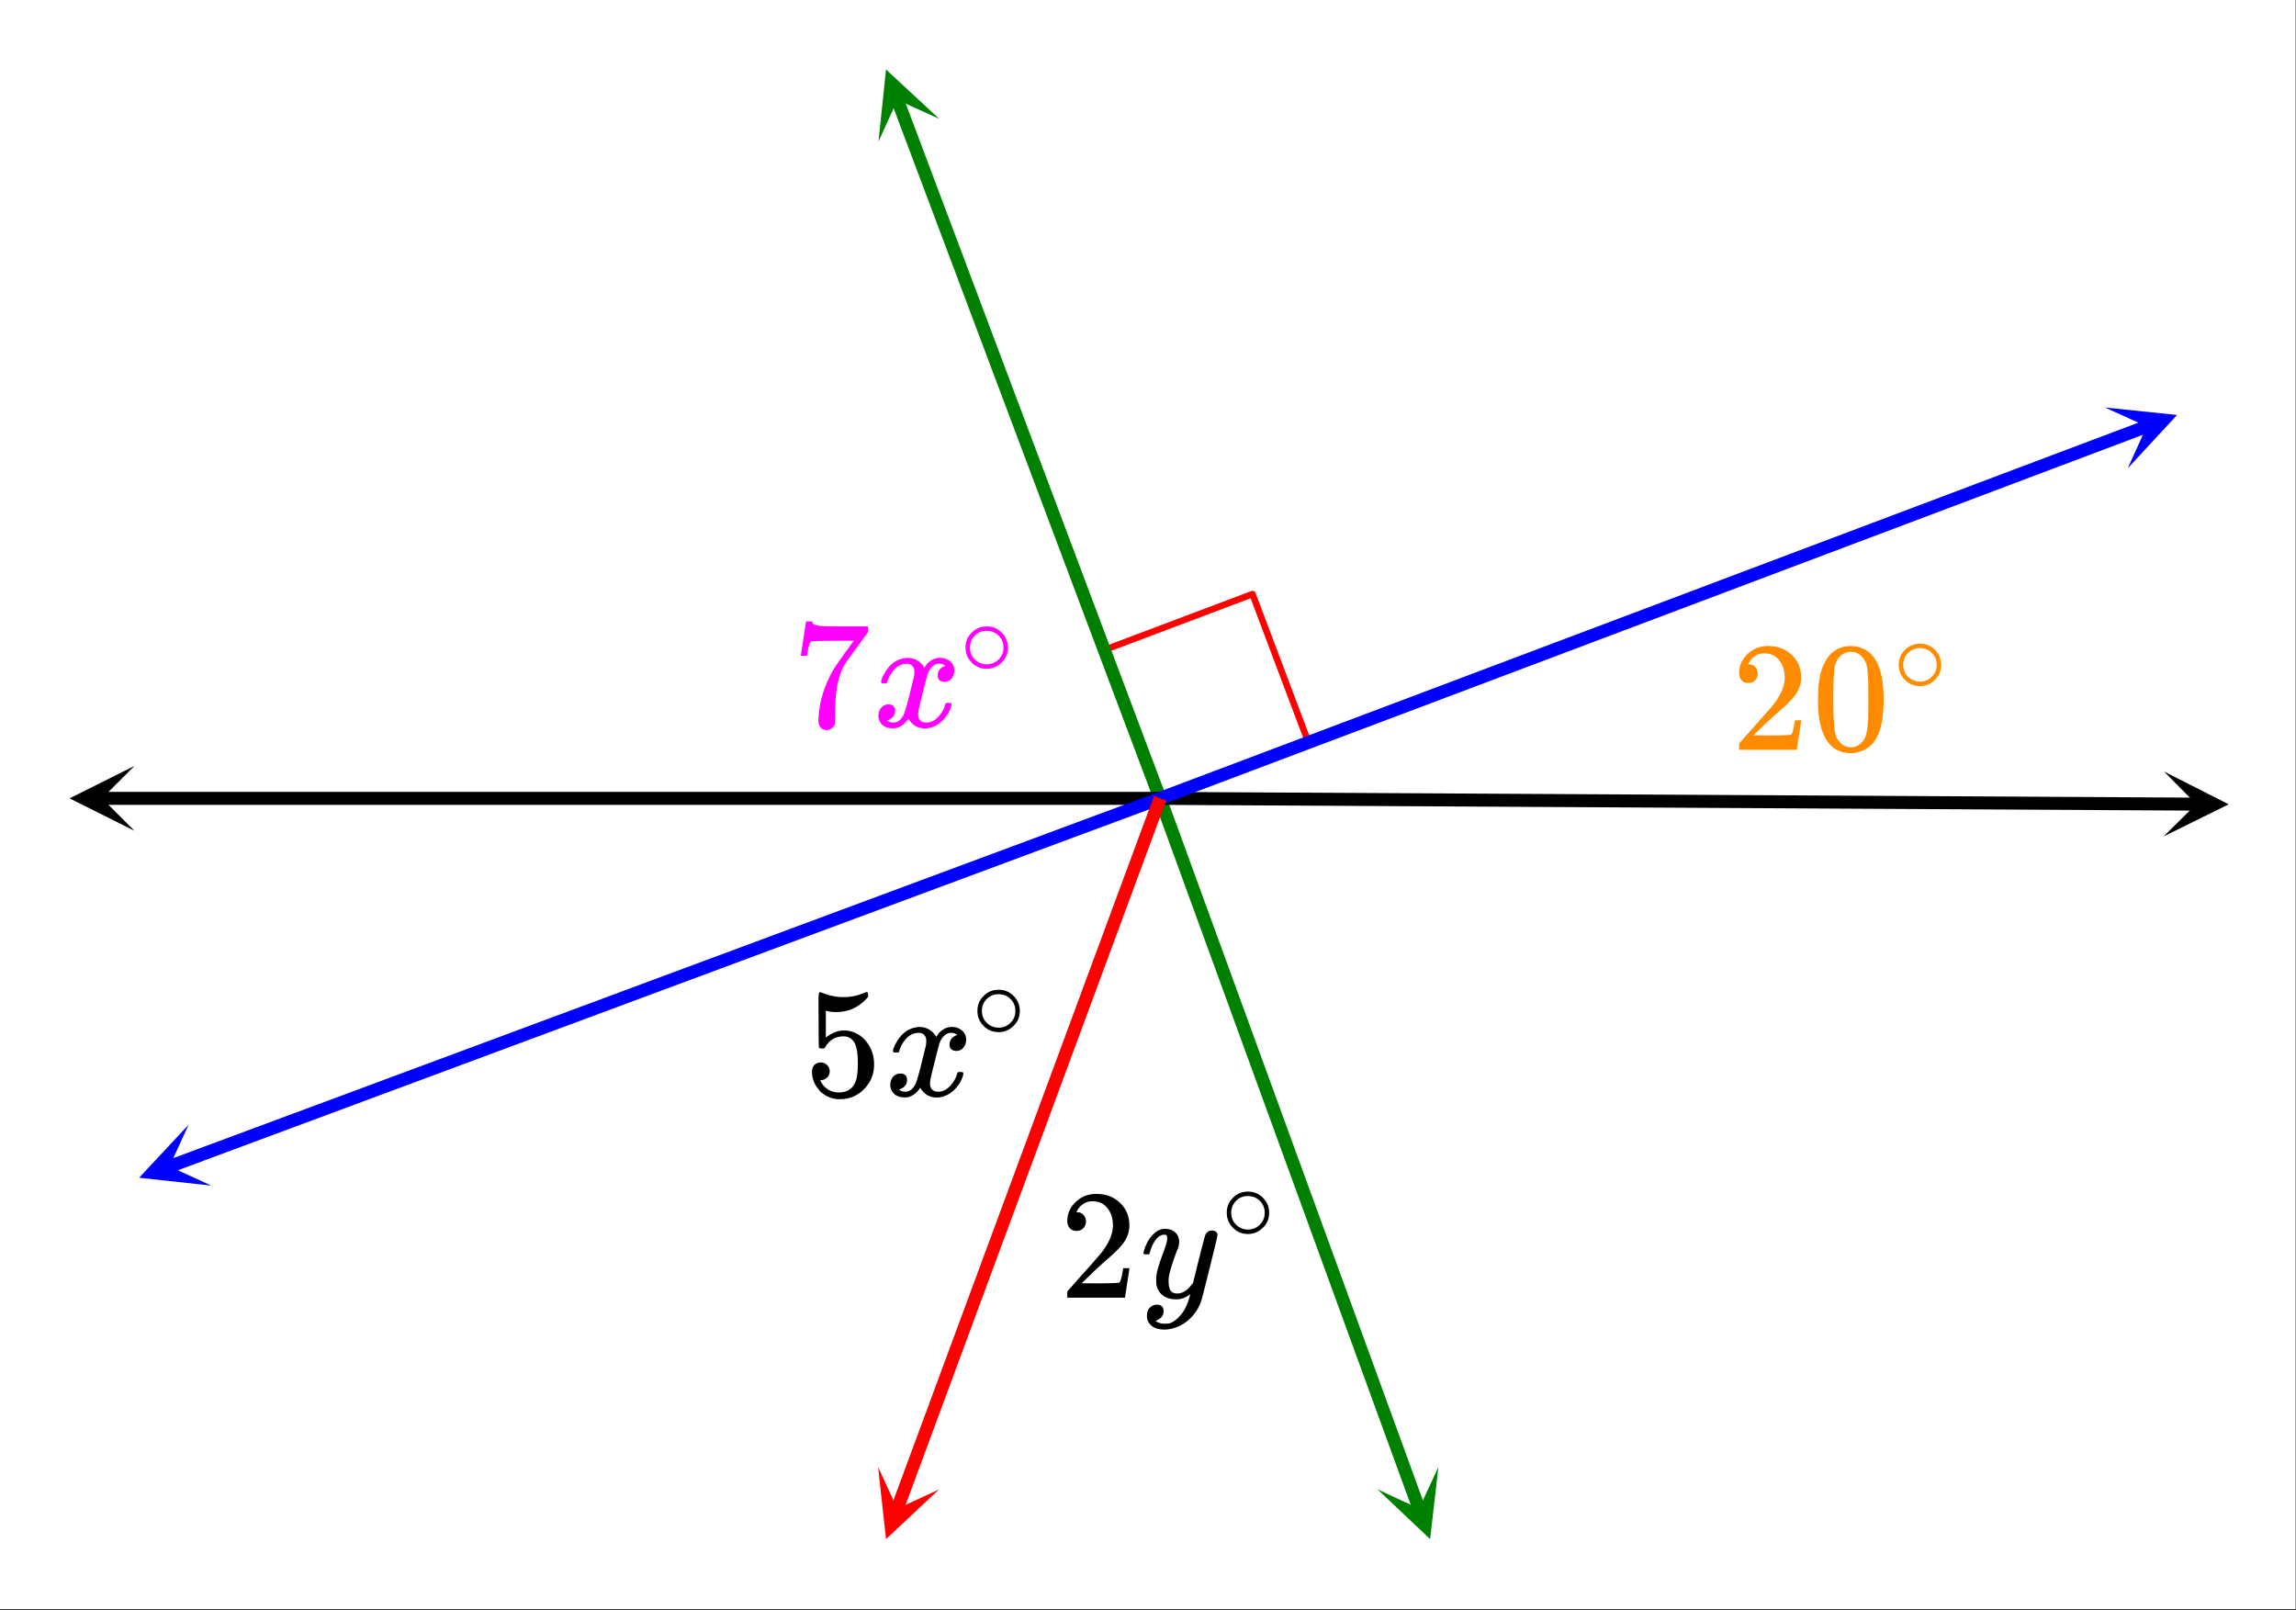 <svg xmlns="http://www.w3.org/2000/svg" xmlns:xlink="http://www.w3.org/1999/xlink" width="397.44" height="278.72" viewBox="0 0 298.08 209.04"><rect x="0" y="0" width="298.08" height="209.04" fill="#333333" stroke="none"/><defs><symbol overflow="visible" id="o"><path d="M2.219-8.672c-.375 0-.672-.117-.89-.36a1.334 1.334 0 0 1-.313-.89c0-.976.363-1.812 1.093-2.5a3.72 3.72 0 0 1 2.641-1.047c1.156 0 2.113.32 2.875.953.77.625 1.238 1.446 1.406 2.454.031.242.047.46.047.656 0 .781-.234 1.515-.703 2.203-.387.574-1.152 1.351-2.297 2.328a67.72 67.72 0 0 0-2.016 1.86l-1.187 1.14 1.531.016c2.114 0 3.239-.036 3.375-.11.051-.008.117-.148.203-.422.051-.144.145-.601.282-1.375v-.062h.812v.062L8.516-.062V0h-7.5v-.39c0-.258.007-.41.03-.454.02-.02.587-.66 1.704-1.922C4.219-4.398 5.16-5.476 5.578-6c.906-1.227 1.36-2.352 1.36-3.375 0-.895-.235-1.64-.704-2.234-.46-.602-1.109-.907-1.953-.907-.781 0-1.414.352-1.89 1.047a4.775 4.775 0 0 0-.125.235c-.043.062-.063.105-.063.125 0 .011.035.015.11.015.332 0 .601.121.812.36.207.242.313.523.313.843 0 .344-.118.637-.344.875-.219.23-.512.344-.875.344zm0 0"/></symbol><symbol overflow="visible" id="p"><path d="M1.938-11.828c.757-1.094 1.789-1.64 3.093-1.64.989 0 1.852.34 2.594 1.015.363.355.672.812.922 1.375.5 1.117.75 2.652.75 4.61 0 2.085-.29 3.683-.86 4.796C8.052-.89 7.492-.328 6.766.016a3.782 3.782 0 0 1-1.704.421c-1.554 0-2.687-.703-3.406-2.109C1.07-2.785.781-4.382.781-6.469c0-1.25.082-2.281.25-3.093.176-.82.477-1.579.907-2.266zm4.546-.25a1.868 1.868 0 0 0-1.437-.64c-.563 0-1.047.214-1.453.64a2.562 2.562 0 0 0-.61 1.14c-.105.45-.168 1.215-.187 2.297 0 .086-.008.352-.016.797-.011.45-.015.82-.015 1.11 0 1.293.015 2.195.046 2.703.051.949.13 1.633.235 2.047.113.406.316.757.61 1.046.363.407.831.61 1.405.61.551 0 1.004-.203 1.36-.61.3-.289.504-.64.61-1.046.113-.414.195-1.098.25-2.047.019-.508.03-1.41.03-2.703 0-.29-.007-.66-.015-1.11v-.797c-.024-1.082-.09-1.847-.203-2.296a2.417 2.417 0 0 0-.61-1.141zm0 0"/></symbol><symbol overflow="visible" id="r"><path d="M1.11-9.266c.007-.02.124-.754.343-2.203l.328-2.156c0-.031.133-.047.407-.047h.406v.078c0 .137.097.25.297.344.195.094.55.156 1.062.188.508.03 1.645.046 3.406.046h2.454v.782L8.437-10.36c-.21.293-.445.609-.703.953-.25.344-.445.61-.578.797a3.868 3.868 0 0 0-.234.343C6.21-7.172 5.789-5.707 5.656-3.875a26.355 26.355 0 0 0-.093 2.25c0 .2-.008.398-.016.594v.64c-.063.23-.2.422-.406.579-.211.164-.434.25-.672.25-.324 0-.586-.11-.782-.329-.199-.218-.296-.523-.296-.921 0-.196.03-.583.093-1.157.196-1.812.82-3.633 1.875-5.468.27-.438.836-1.254 1.704-2.454l.921-1.265H6.11c-2.343 0-3.578.039-3.703.11-.054.03-.125.183-.219.452-.085.274-.152.59-.203.953-.03.23-.054.356-.062.375v.063h-.813zm0 0"/></symbol><symbol overflow="visible" id="t"><path d="M2.156-4.328c.332 0 .61.117.828.344.22.218.329.496.329.828 0 .312-.118.578-.344.797-.23.21-.485.312-.766.312h-.14l.062.11c.195.43.504.789.922 1.078.426.28.922.421 1.484.421.957 0 1.645-.406 2.063-1.218.25-.5.375-1.364.375-2.594 0-1.383-.184-2.32-.547-2.813-.344-.437-.774-.656-1.281-.656-1.055 0-1.852.461-2.391 1.375-.055.094-.105.153-.156.172-.043.024-.137.031-.281.031-.231 0-.36-.039-.391-.125-.031-.05-.047-1.234-.047-3.546 0-.395-.008-.868-.016-1.422v-1.063c0-.75.04-1.125.125-1.125.02-.031.047-.047.079-.047l.359.125c.875.356 1.77.531 2.687.531.957 0 1.875-.19 2.75-.578a.728.728 0 0 1 .266-.078c.113 0 .172.121.172.36v.265c-1.094 1.313-2.48 1.969-4.156 1.969-.418 0-.793-.04-1.125-.125l-.204-.047v3.485c.77-.614 1.555-.922 2.36-.922.258 0 .535.03.828.093.906.23 1.645.746 2.219 1.547.57.793.86 1.719.86 2.782 0 1.23-.43 2.289-1.282 3.171C6.94-.004 5.883.438 4.625.438c-.844 0-1.563-.235-2.156-.704a2.043 2.043 0 0 1-.672-.671c-.406-.477-.664-1.079-.766-1.797 0-.04-.008-.102-.015-.188v-.187c0-.383.101-.68.312-.891.219-.219.492-.328.828-.328zm0 0"/></symbol><symbol overflow="visible" id="q"><path d="M6.281-3.531c0 .773-.277 1.422-.828 1.953-.543.531-1.18.797-1.906.797-.805 0-1.469-.281-2-.844A2.668 2.668 0 0 1 .78-3.547c0-.75.254-1.379.766-1.89.531-.563 1.191-.844 1.984-.844.79 0 1.453.281 1.985.843.507.532.765 1.168.765 1.907zM4.766-5.344c-.368-.238-.797-.36-1.297-.36-.43 0-.82.122-1.172.36-.625.461-.938 1.059-.938 1.797 0 .762.313 1.367.938 1.813.375.25.789.375 1.25.375.437 0 .844-.125 1.219-.375.625-.446.937-1.051.937-1.813 0-.738-.312-1.336-.937-1.797zm0 0"/></symbol><symbol overflow="visible" id="s"><path d="M1.172-5.625c-.086-.07-.125-.145-.125-.219.05-.363.258-.828.625-1.39.633-.957 1.43-1.508 2.39-1.657a2.82 2.82 0 0 1 .422-.046c.477 0 .914.124 1.313.374.394.243.68.543.86.907.175-.227.28-.375.312-.438.5-.562 1.07-.844 1.718-.844.551 0 1 .165 1.344.485.344.312.516.7.516 1.156 0 .418-.121.766-.36 1.047-.23.281-.539.422-.921.422-.262 0-.477-.07-.641-.219a.748.748 0 0 1-.234-.578c0-.625.336-1.05 1.015-1.281 0-.008-.078-.055-.234-.14-.125-.083-.32-.126-.578-.126-.18 0-.309.016-.39.047-.513.219-.888.664-1.126 1.328-.043.117-.242.871-.594 2.266-.343 1.386-.53 2.168-.562 2.343-.043.211-.063.415-.063.61 0 .324.094.578.282.766.187.187.437.28.75.28.57 0 1.086-.238 1.546-.718.458-.477.766-1.004.922-1.578.04-.133.082-.211.125-.235.04-.019.149-.03.329-.03.25 0 .374.054.374.155 0 .024-.011.102-.03.235-.231.836-.704 1.558-1.423 2.172-.636.5-1.304.75-2 .75-.949 0-1.664-.422-2.14-1.266-.399.606-.899 1.008-1.5 1.203a2.33 2.33 0 0 1-.531.047C1.78.203 1.226-.07.905-.625a1.55 1.55 0 0 1-.203-.813c0-.406.117-.75.36-1.03.25-.282.562-.423.937-.423.582 0 .875.282.875.844 0 .5-.242.867-.719 1.094l-.094.047a2.173 2.173 0 0 0-.109.062.123.123 0 0 1-.047.016l-.062.015c0 .043.097.106.297.188.164.063.343.094.53.094.477 0 .895-.301 1.25-.906.145-.239.411-1.114.798-2.625.07-.313.156-.657.25-1.032.093-.375.16-.66.203-.86.05-.206.086-.331.11-.374a5.3 5.3 0 0 0 .093-.781c0-.332-.09-.594-.266-.782-.168-.187-.406-.28-.718-.28-.606 0-1.133.233-1.579.702a3.871 3.871 0 0 0-.937 1.61c-.023.117-.055.183-.094.203-.031.023-.14.031-.328.031zm0 0"/></symbol><symbol overflow="visible" id="u"><path d="M9.344-8.719a.79.79 0 0 1 .484.156.515.515 0 0 1 .203.422c0 .168-.336 1.579-1 4.235C8.375-1.25 8 .207 7.906.469A5.522 5.522 0 0 1 6.86 2.297a5.488 5.488 0 0 1-1.656 1.328c-.73.344-1.414.516-2.047.516-1.023 0-1.715-.325-2.078-.97-.137-.187-.203-.46-.203-.812 0-.46.125-.812.375-1.062.281-.262.578-.39.89-.39.594 0 .891.284.891.859 0 .488-.234.847-.703 1.078-.031.02-.07.039-.11.062-.042.02-.077.035-.109.047-.023.008-.039.016-.046.016L2 3c.04.07.18.156.422.25.219.082.437.125.656.125h.156c.227 0 .407-.012.532-.031.507-.156.992-.508 1.453-1.047.457-.531.804-1.18 1.047-1.938.144-.437.218-.695.218-.78 0-.009-.015-.005-.046.015-.024.011-.06.039-.11.078-.5.363-1.055.547-1.656.547-.688 0-1.258-.164-1.703-.485-.438-.32-.727-.785-.86-1.39-.023-.094-.03-.301-.03-.625 0-.32.015-.57.046-.75.094-.582.398-1.57.922-2.969.3-.8.453-1.352.453-1.656 0-.196-.023-.332-.063-.407-.03-.07-.105-.109-.218-.109h-.11c-.304 0-.601.14-.89.422-.43.438-.758 1.09-.985 1.953 0 .012-.011.031-.03.063a.22.22 0 0 1-.032.062c0 .012-.012.024-.031.031-.012.012-.032.016-.063.016H.547c-.086-.07-.125-.129-.125-.172 0-.039.02-.133.062-.281.282-.945.707-1.688 1.282-2.219.457-.426.93-.64 1.421-.64.57 0 1.024.156 1.36.468.344.313.516.746.516 1.297-.032.25-.055.39-.063.422 0 .086-.105.371-.313.86-.554 1.5-.882 2.6-.984 3.296a5.046 5.046 0 0 0-.015.469c0 .512.078.902.234 1.172.164.273.46.406.89.406.313 0 .602-.078.875-.234.282-.164.489-.328.625-.485.145-.156.329-.367.547-.64 0-.008.032-.145.094-.407.07-.257.172-.648.297-1.171.125-.532.25-1.036.375-1.516.508-2.02.79-3.078.844-3.172.176-.363.469-.547.875-.547zm0 0"/></symbol><clipPath id="a"><path d="M0 0h298v208.898H0zm0 0"/></clipPath><clipPath id="b"><path d="M114 9h8v10h-8zm0 0"/></clipPath><clipPath id="c"><path d="M114.05 18.39L107.38.653l17.738-6.672 6.672 17.739zm0 0"/></clipPath><clipPath id="d"><path d="M178 190h9v10h-9zm0 0"/></clipPath><clipPath id="e"><path d="M186.742 190.453l6.492 17.809-17.808 6.492-6.492-17.809zm0 0"/></clipPath><clipPath id="f"><path d="M9 99h8.453v8.855H9zm0 0"/></clipPath><clipPath id="g"><path d="M280 100h10v9h-10zm0 0"/></clipPath><clipPath id="h"><path d="M280.945 100.16l18.95.106-.106 18.949-18.95-.106zm0 0"/></clipPath><clipPath id="i"><path d="M273 52h10v9h-10zm0 0"/></clipPath><clipPath id="j"><path d="M273.273 52.902l17.735-6.683 6.683 17.734-17.734 6.684zm0 0"/></clipPath><clipPath id="k"><path d="M18 146h10v8H18zm0 0"/></clipPath><clipPath id="l"><path d="M27.418 153.914l-17.766 6.602-6.601-17.766 17.765-6.602zm0 0"/></clipPath><clipPath id="m"><path d="M114 190h8v10h-8zm0 0"/></clipPath><clipPath id="n"><path d="M121.898 193.371l-6.574 17.777-17.777-6.578 6.578-17.773zm0 0"/></clipPath></defs><g clip-path="url(#a)" fill="#fff"><path d="M0 0h298v208.898H0zm0 0"/><path d="M0 0h298v208.898H0zm0 0"/></g><path d="M143.348 84.387l19.258-7.262M162.606 77.125l7.257 19.258" fill="none" stroke-width=".842" stroke-linecap="round" stroke-linejoin="round" stroke="red"/><path d="M150.606 103.645L116.48 12.887" fill="none" stroke-width="1.685" stroke="green"/><g clip-path="url(#b)"><g clip-path="url(#c)"><path d="M114.05 18.39l.977-9.367 6.907 6.403-5.426-2.461zm0 0" fill="green"/></g></g><path d="M150.606 103.645l33.648 92.289" fill="none" stroke-width="1.685" stroke="green"/><g clip-path="url(#d)"><g clip-path="url(#e)"><path d="M186.742 190.453l-1.074 9.36-6.84-6.473 5.399 2.515zm0 0" fill="green"/></g></g><path d="M150.606 103.645H13.156" fill="none" stroke-width="1.685" stroke="#000"/><g clip-path="url(#f)"><path d="M17.453 107.855l-8.422-4.21 8.422-4.211-4.21 4.21zm0 0"/></g><path d="M150.606 103.645l134.609.75" fill="none" stroke-width="1.685" stroke="#000"/><g clip-path="url(#g)"><g clip-path="url(#h)"><path d="M280.945 100.16l8.399 4.258-8.446 4.164 4.235-4.187zm0 0"/></g></g><path d="M150.606 103.645l128.171-48.317" fill="none" stroke-width="1.685" stroke="#00f"/><g clip-path="url(#i)"><g clip-path="url(#j)"><path d="M273.273 52.902l9.368.97-6.399 6.913 2.457-5.426zm0 0" fill="#00f"/></g></g><path d="M150.606 103.645L21.926 151.46" fill="none" stroke-width="1.685" stroke="#00f"/><g clip-path="url(#k)"><g clip-path="url(#l)"><path d="M27.418 153.914l-9.363-1.016 6.43-6.882-2.481 5.414zm0 0" fill="#00f"/></g></g><path d="M150.606 103.645l-34.149 92.297" fill="none" stroke-width="1.685" stroke="red"/><g clip-path="url(#m)"><g clip-path="url(#n)"><path d="M121.898 193.371l-6.87 6.441L114 190.45l2.488 5.41zm0 0" fill="red"/></g></g><use xlink:href="#o" x="224.763" y="97.337" fill="#ff8c00"/><use xlink:href="#p" x="235.246" y="97.337" fill="#ff8c00"/><use xlink:href="#q" x="245.728" y="89.849" fill="#ff8c00"/><use xlink:href="#r" x="102.859" y="94.342" fill="#f0f"/><use xlink:href="#s" x="113.341" y="94.342" fill="#f0f"/><use xlink:href="#q" x="124.572" y="87.603" fill="#f0f"/><use xlink:href="#t" x="104.403" y="142.261"/><use xlink:href="#s" x="114.885" y="142.261"/><use xlink:href="#q" x="126.117" y="134.774"/><use xlink:href="#o" x="137.547" y="168.467"/><use xlink:href="#u" x="148.029" y="168.467"/><use xlink:href="#q" x="158.488" y="160.98"/></svg>